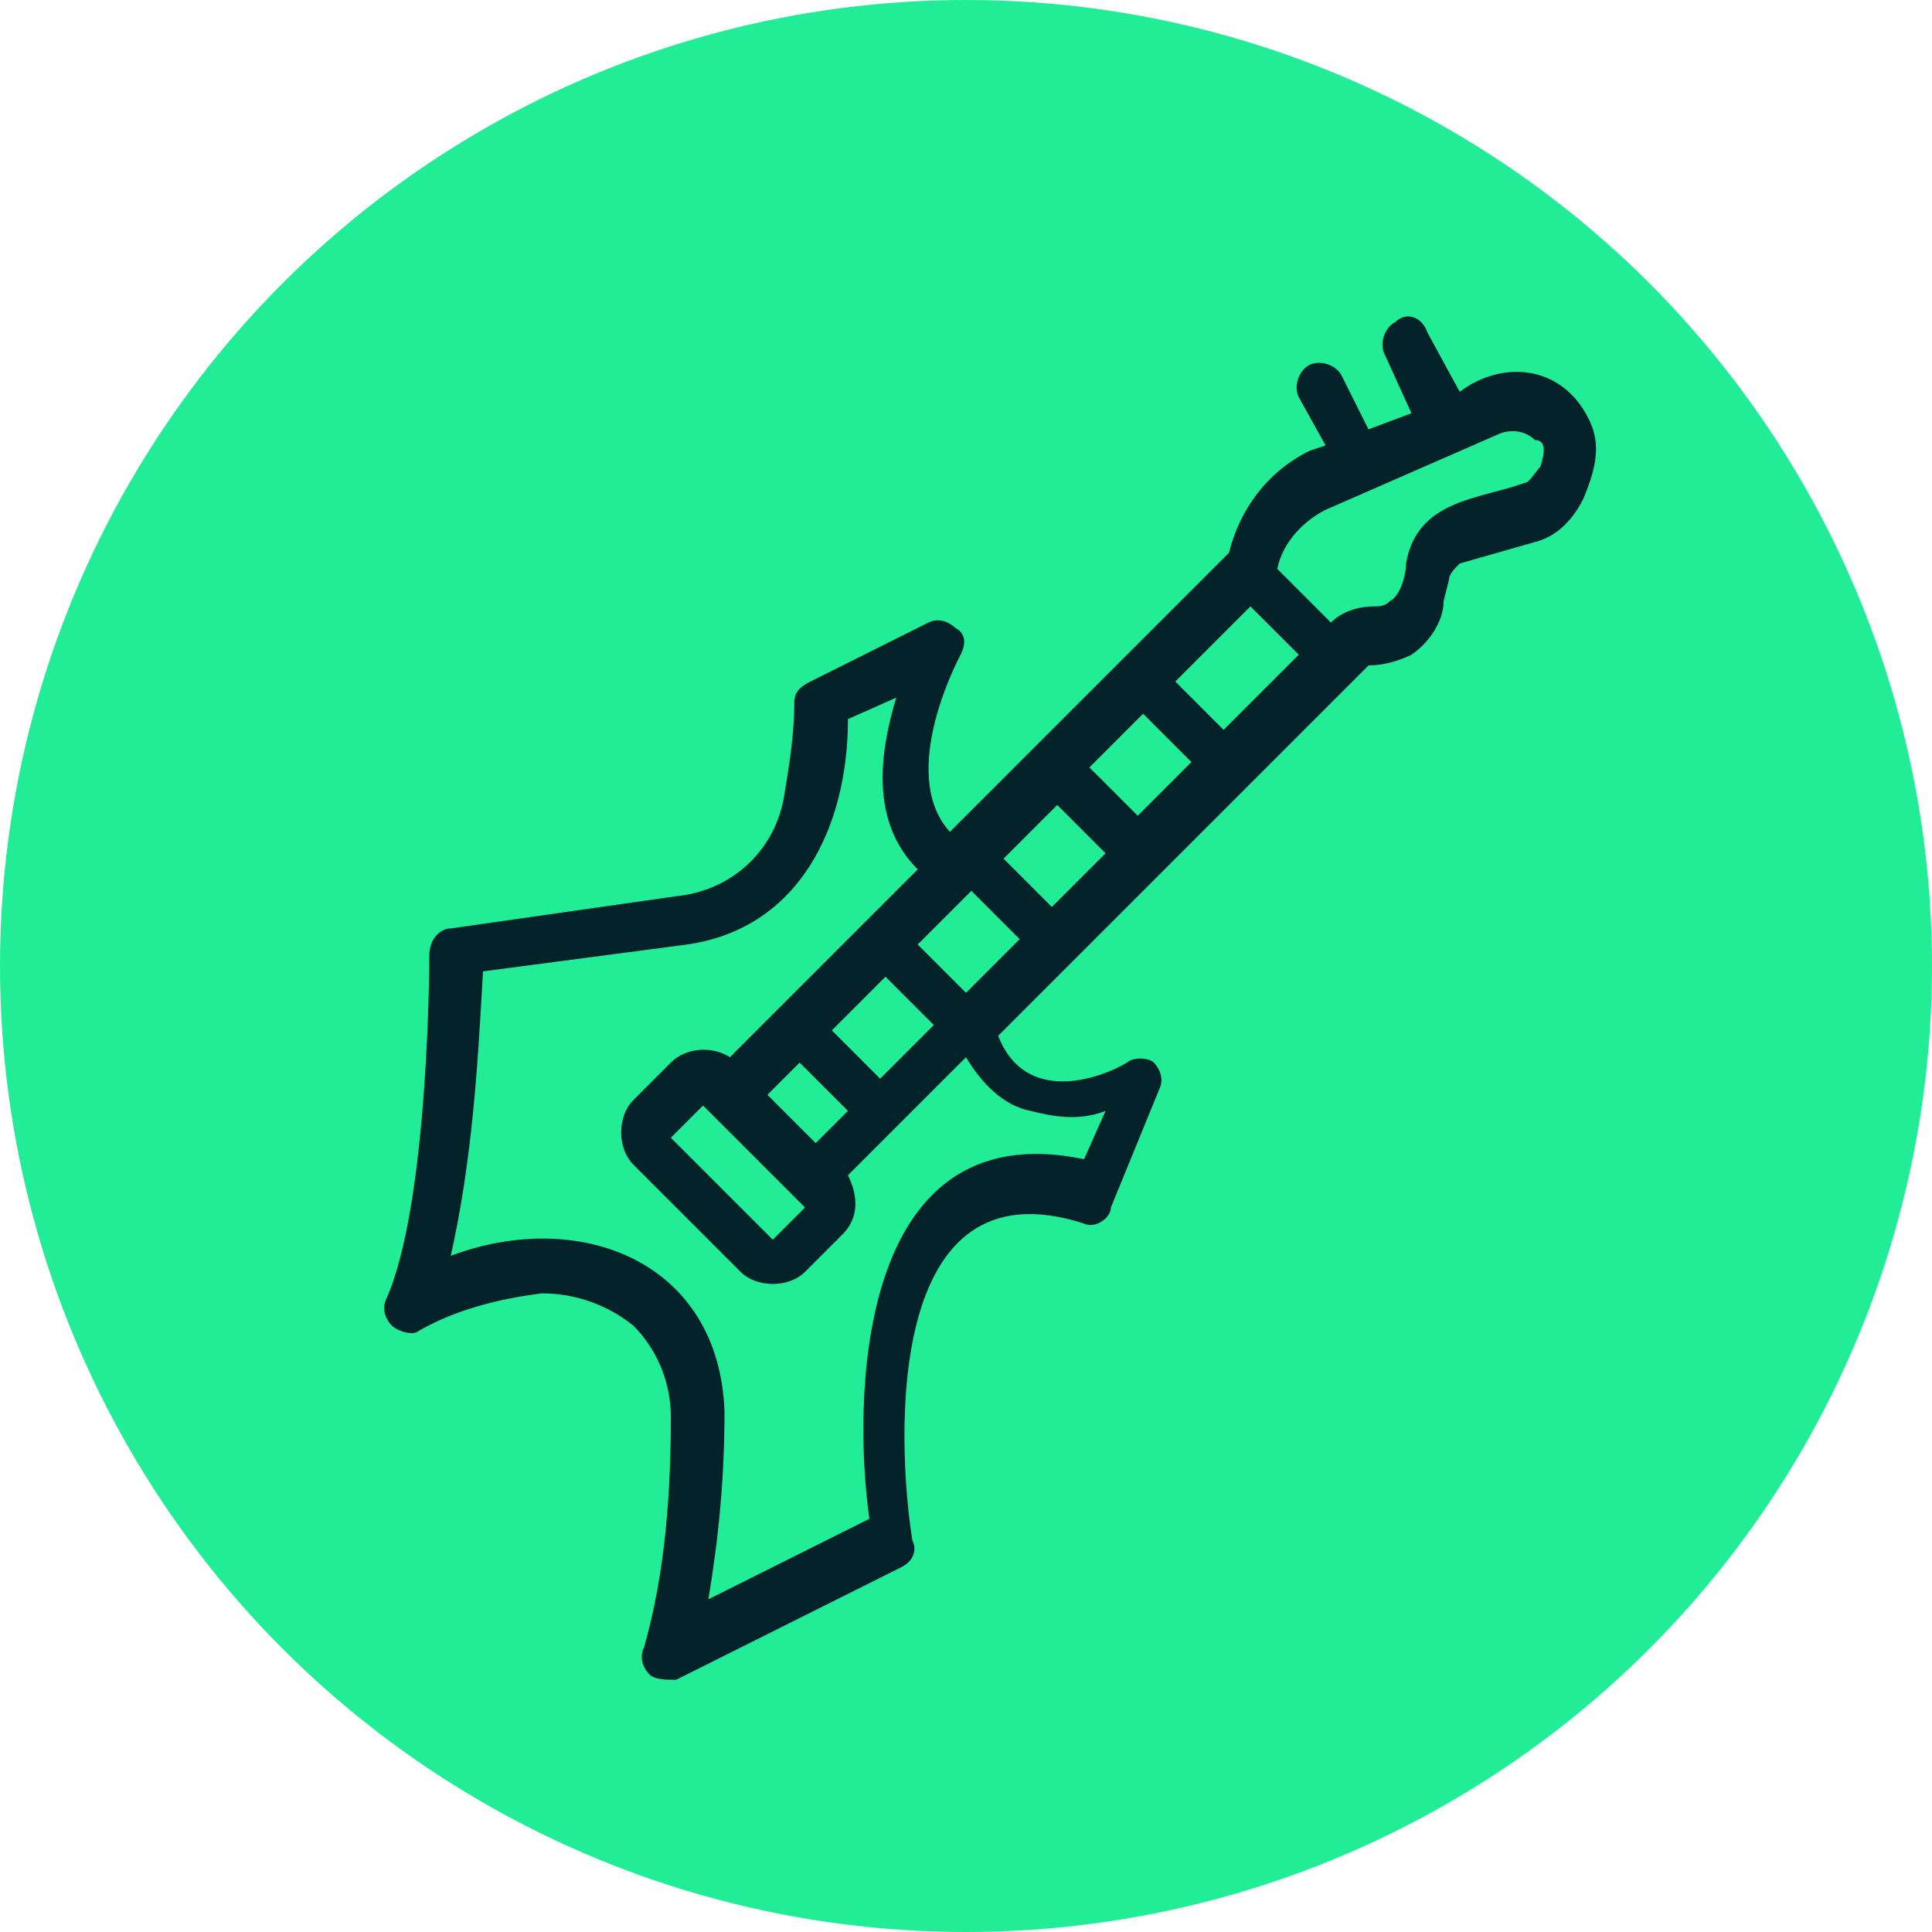 <?xml version="1.0" encoding="utf-8"?>
<!-- Generator: Adobe Illustrator 24.1.2, SVG Export Plug-In . SVG Version: 6.00 Build 0)  -->
<svg version="1.1" id="Calque_1" xmlns="http://www.w3.org/2000/svg" xmlns:xlink="http://www.w3.org/1999/xlink" x="0px" y="0px"
	 viewBox="0 0 36 36" style="enable-background:new 0 0 36 36;" xml:space="preserve">
<style type="text/css">
	.st0{fill:#20ED95;}
	.st1{fill:#04222A;}
</style>
<g>
	<circle class="st0" cx="18" cy="18" r="18"/>
	<path class="st1" d="M29.6,7.8c-0.5-1-1.6-1.1-2.4-0.5l-0.6-1.1C26.5,5.9,26.2,5.8,26,6c-0.2,0.1-0.3,0.4-0.2,0.6l0.5,1.1L25.5,8
		l-0.5-1c-0.1-0.2-0.4-0.3-0.6-0.2c-0.2,0.1-0.3,0.4-0.2,0.6l0.5,0.9l-0.3,0.1c-0.8,0.4-1.3,1.1-1.5,1.9l-5.2,5.2
		c-1-1.1,0.2-3.3,0.2-3.3c0.1-0.2,0.1-0.4-0.1-0.5c-0.1-0.1-0.3-0.2-0.5-0.1l-2.2,1.1c-0.2,0.1-0.3,0.2-0.3,0.4
		c0,0.6-0.1,1.2-0.2,1.8c-0.2,1-1,1.7-2,1.8l-4.2,0.6h0c-0.2,0-0.4,0.2-0.4,0.5c0,0,0,4.6-0.8,6.4c-0.1,0.2,0,0.4,0.1,0.5
		c0.1,0.1,0.4,0.2,0.5,0.1c0.7-0.4,1.5-0.6,2.3-0.7c0.6,0,1.2,0.2,1.7,0.6c0.4,0.4,0.7,1,0.7,1.7c0,1.4-0.1,2.9-0.5,4.3
		c-0.1,0.2,0,0.4,0.1,0.5c0.1,0.1,0.3,0.1,0.5,0.1l4.2-2.1c0.2-0.1,0.3-0.3,0.2-0.5c-0.3-1.9-0.5-7.1,3.2-5.9v0
		c0.2,0.1,0.5-0.1,0.5-0.3l0.9-2.2c0.1-0.2,0-0.4-0.1-0.5c-0.1-0.1-0.4-0.1-0.5,0c-0.5,0.3-1.9,0.8-2.4-0.5c1.9-1.9,4.7-4.7,6.6-6.6
		c0.1-0.1,0.2-0.2,0.3-0.3c0.3,0,0.6-0.1,0.8-0.2c0.3-0.2,0.6-0.6,0.6-1l0.1-0.4c0-0.1,0.1-0.2,0.2-0.3l1.4-0.4h0
		c0.4-0.1,0.7-0.4,0.9-0.8C29.8,8.6,29.8,8.2,29.6,7.8L29.6,7.8z M22.8,13.6l-0.9-0.9l1.4-1.4l0.9,0.9L22.8,13.6z M21.2,15.2
		l-0.9-0.9l1-1l0.9,0.9L21.2,15.2z M19.6,16.9l-0.9-0.9l1-1l0.9,0.9L19.6,16.9z M15,22.5l-0.6,0.6l-1.9-1.9l0.6-0.6
		c0,0,0.2,0.2,0.2,0.2C13.4,20.9,15,22.5,15,22.5L15,22.5z M15.2,21.3l-0.9-0.9l0.6-0.6l0.9,0.9L15.2,21.3z M16.4,20.1l-0.9-0.9l1-1
		l0.9,0.9L16.4,20.1z M18,18.5l-0.9-0.9l1-1l0.9,0.9L18,18.5z M19.2,20.7c0.4,0.1,0.9,0.2,1.4,0l-0.4,0.9c-4.3-0.9-4.3,4.6-4,6.7
		l-3,1.5c0.2-1.2,0.3-2.3,0.3-3.5c-0.1-2.8-2.7-3.8-5.1-2.9c0.4-1.8,0.5-3.5,0.6-5.3l3.8-0.5c2.1-0.3,3-2.2,3-4.2l0.9-0.4
		c-0.3,1-0.5,2.3,0.4,3.2l-3.5,3.5h0c-0.3-0.2-0.8-0.2-1.1,0.1l-0.7,0.7h0c-0.3,0.3-0.3,0.9,0,1.2l2,2c0.3,0.3,0.9,0.3,1.2,0
		l0.7-0.7h0c0.3-0.3,0.3-0.7,0.1-1.1l0.7-0.7c0.1-0.1,1.4-1.4,1.5-1.5C18.3,20.2,18.7,20.6,19.2,20.7L19.2,20.7z M28.7,8.7
		c-0.1,0.1-0.2,0.3-0.3,0.3c-0.8,0.3-2,0.3-2.2,1.5c0,0.2-0.1,0.6-0.3,0.7c-0.1,0.1-0.2,0.1-0.3,0.1c-0.3,0-0.6,0.1-0.8,0.3l-1-1v0
		c0.1-0.5,0.5-0.9,0.9-1.1l3.2-1.4c0.2-0.1,0.5-0.1,0.7,0.1C28.8,8.2,28.8,8.4,28.7,8.7L28.7,8.7z"/>
</g>
</svg>
